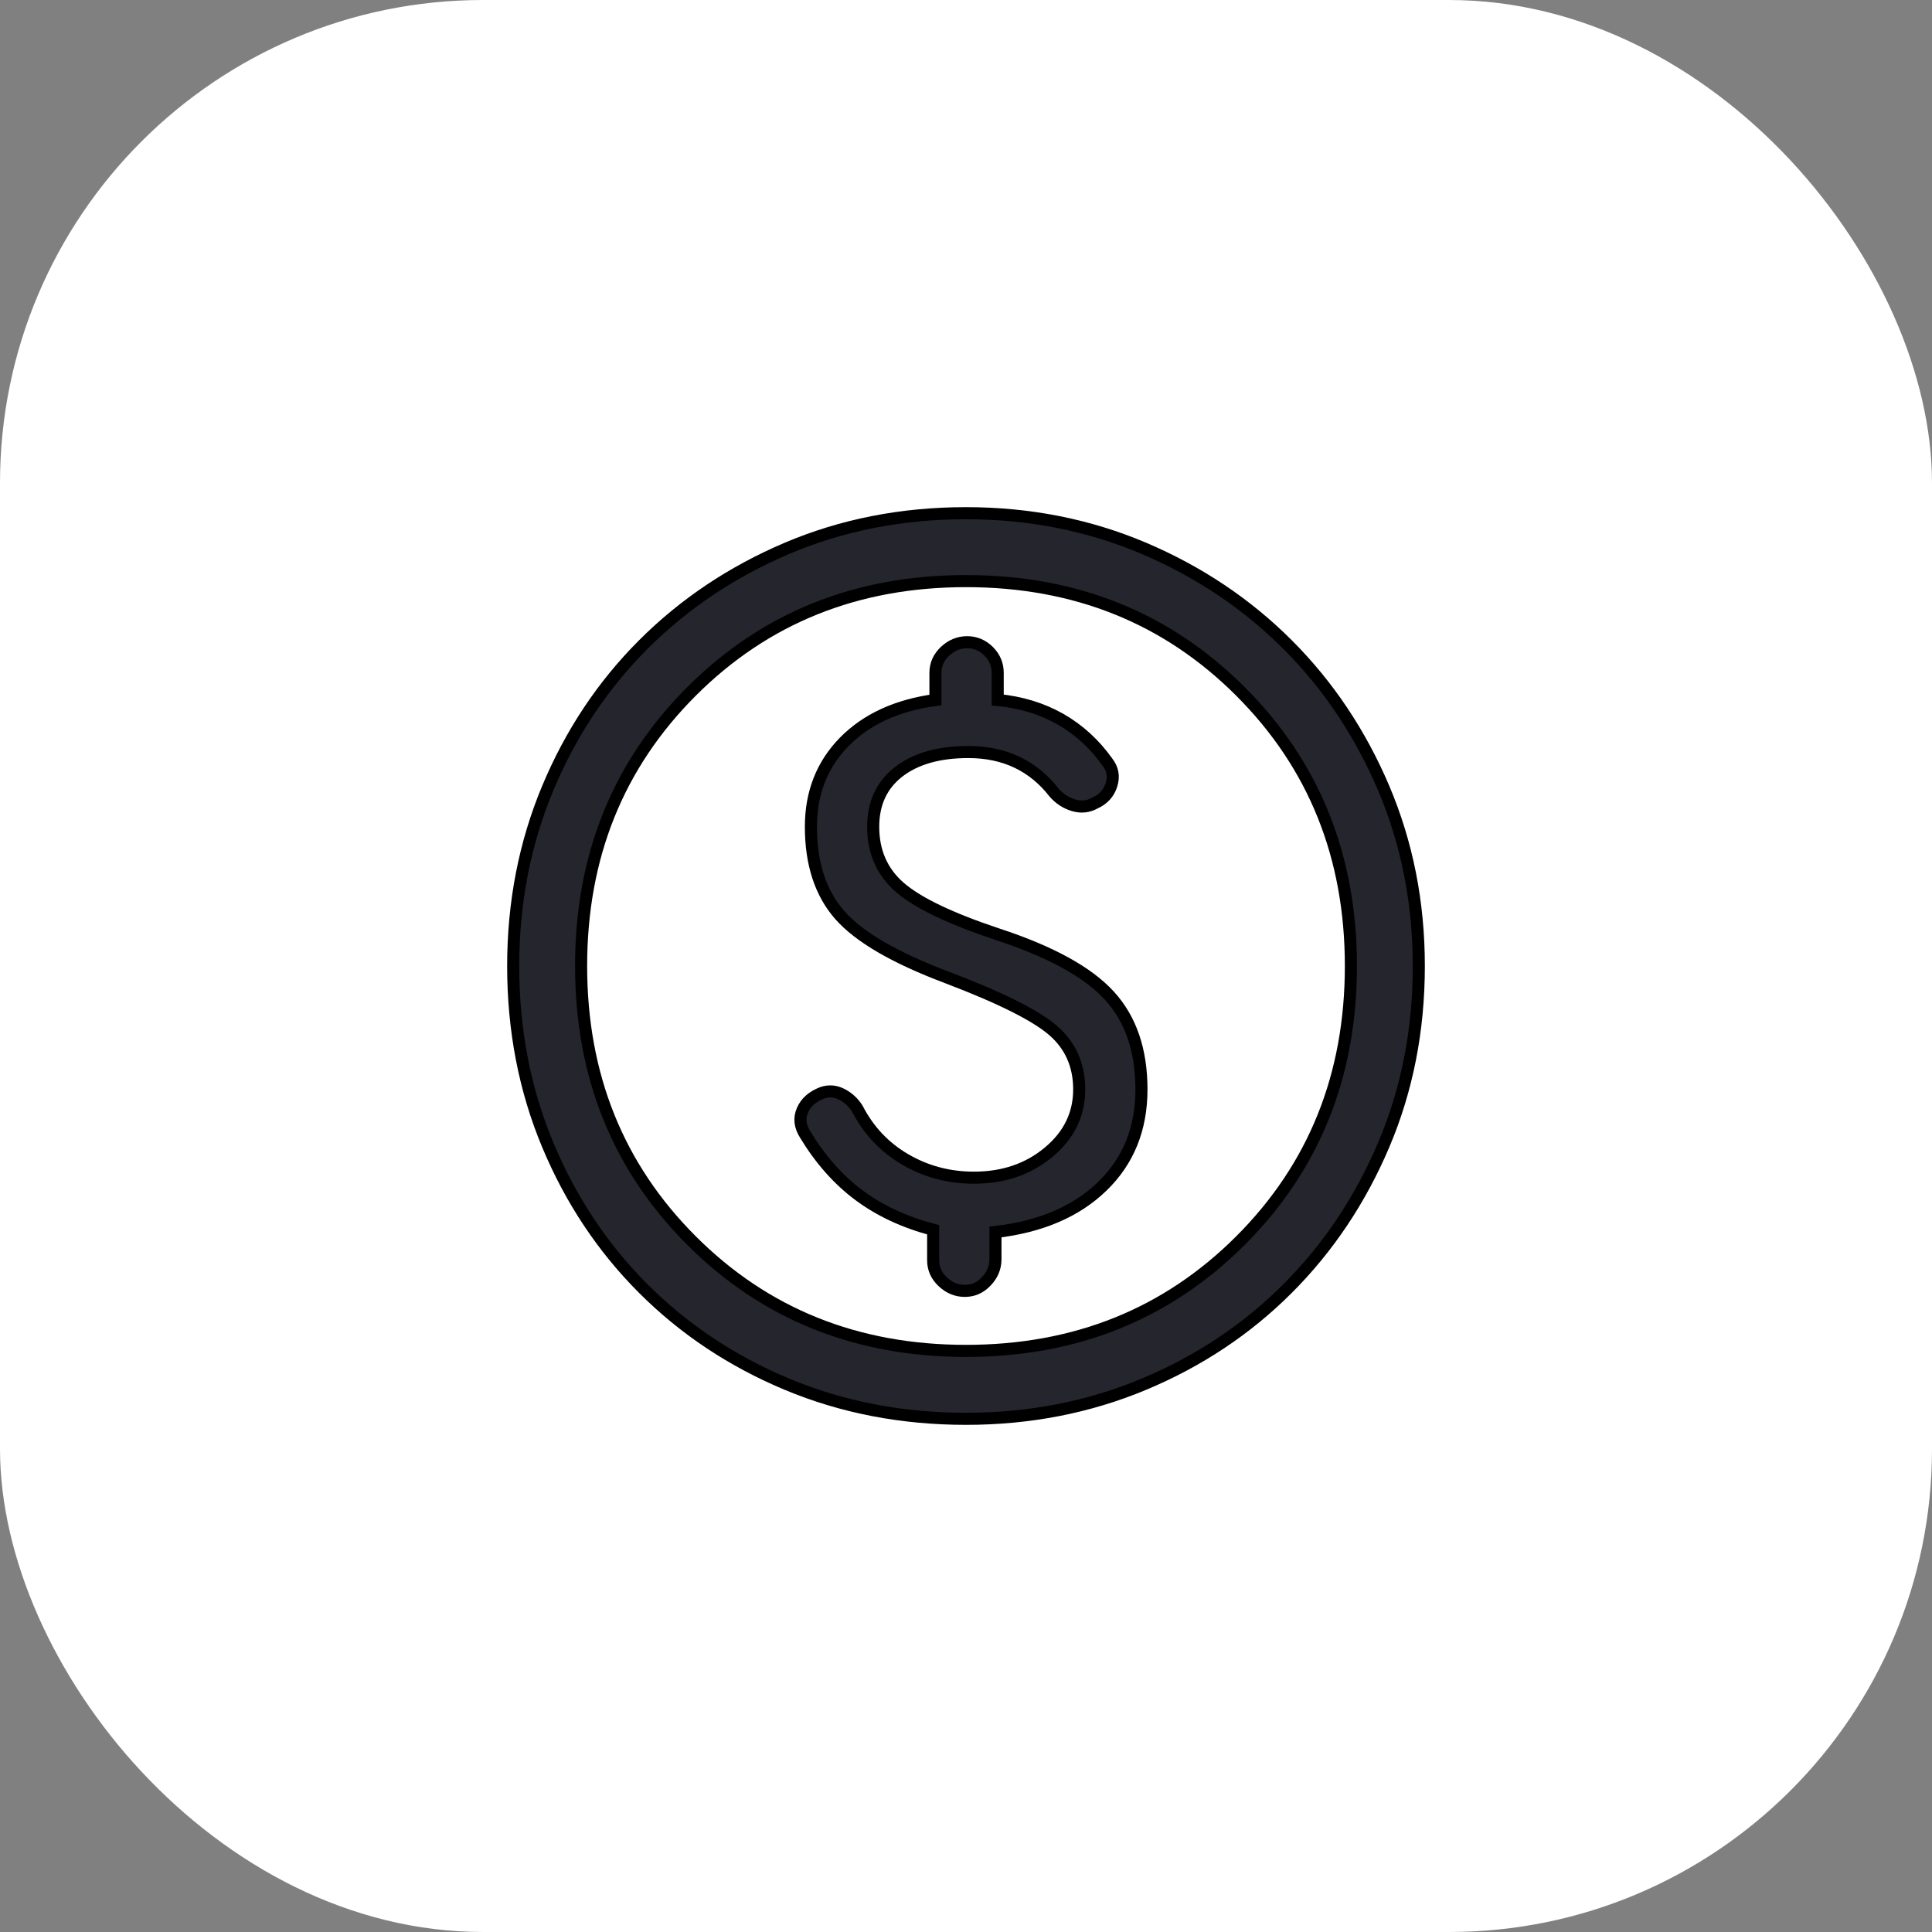 <svg width="32" height="32" viewBox="0 0 32 32" fill="none" xmlns="http://www.w3.org/2000/svg">
<rect x="0" y="0" width="32" height="32" fill="#808080" stroke="none"/>
<rect width="32" height="32" rx="8" fill="white"/>
<path d="M15.981 21.381C16.119 21.381 16.238 21.328 16.337 21.222C16.438 21.116 16.488 20.994 16.488 20.856V20.406C17.238 20.319 17.828 20.066 18.259 19.647C18.691 19.228 18.906 18.694 18.906 18.044C18.906 17.394 18.728 16.875 18.372 16.488C18.016 16.1 17.4 15.762 16.525 15.475C15.738 15.213 15.197 14.953 14.903 14.697C14.609 14.441 14.463 14.106 14.463 13.694C14.463 13.306 14.603 13.003 14.884 12.784C15.166 12.566 15.55 12.456 16.038 12.456C16.337 12.456 16.606 12.512 16.844 12.625C17.081 12.738 17.288 12.906 17.462 13.131C17.55 13.231 17.656 13.3 17.781 13.338C17.906 13.375 18.025 13.363 18.137 13.3C18.275 13.238 18.366 13.137 18.409 13C18.453 12.863 18.431 12.738 18.344 12.625C18.131 12.325 17.872 12.088 17.566 11.912C17.259 11.738 16.913 11.631 16.525 11.594V11.144C16.525 11.006 16.475 10.887 16.375 10.787C16.275 10.688 16.156 10.637 16.019 10.637C15.881 10.637 15.759 10.688 15.653 10.787C15.547 10.887 15.494 11.006 15.494 11.144V11.594C14.856 11.681 14.353 11.912 13.984 12.287C13.616 12.662 13.431 13.131 13.431 13.694C13.431 14.306 13.591 14.794 13.909 15.156C14.228 15.519 14.819 15.863 15.681 16.188C16.569 16.525 17.156 16.819 17.444 17.069C17.731 17.319 17.875 17.644 17.875 18.044C17.875 18.456 17.706 18.803 17.369 19.084C17.031 19.366 16.619 19.506 16.131 19.506C15.719 19.506 15.341 19.406 14.997 19.206C14.653 19.006 14.387 18.725 14.2 18.363C14.137 18.262 14.053 18.184 13.947 18.128C13.841 18.072 13.731 18.062 13.619 18.1C13.456 18.163 13.347 18.259 13.291 18.391C13.234 18.522 13.25 18.656 13.338 18.794C13.588 19.206 13.884 19.541 14.228 19.797C14.572 20.053 14.981 20.244 15.456 20.369V20.875C15.456 21.012 15.509 21.131 15.616 21.231C15.722 21.331 15.844 21.381 15.981 21.381ZM16 23.5C14.938 23.5 13.95 23.309 13.037 22.928C12.125 22.547 11.331 22.019 10.656 21.344C9.981 20.669 9.453 19.875 9.072 18.962C8.691 18.05 8.5 17.062 8.5 16C8.5 14.95 8.691 13.969 9.072 13.056C9.453 12.144 9.981 11.35 10.656 10.675C11.331 10 12.125 9.469 13.037 9.081C13.95 8.694 14.938 8.5 16 8.5C17.05 8.5 18.031 8.694 18.944 9.081C19.856 9.469 20.65 10 21.325 10.675C22 11.35 22.531 12.144 22.919 13.056C23.306 13.969 23.5 14.95 23.5 16C23.5 17.062 23.306 18.05 22.919 18.962C22.531 19.875 22 20.669 21.325 21.344C20.65 22.019 19.856 22.547 18.944 22.928C18.031 23.309 17.05 23.5 16 23.5ZM16 22.375C17.812 22.375 19.328 21.766 20.547 20.547C21.766 19.328 22.375 17.812 22.375 16C22.375 14.188 21.766 12.672 20.547 11.453C19.328 10.234 17.812 9.625 16 9.625C14.188 9.625 12.672 10.234 11.453 11.453C10.234 12.672 9.625 14.188 9.625 16C9.625 17.812 10.234 19.328 11.453 20.547C12.672 21.766 14.188 22.375 16 22.375Z" fill="#24252D" stroke="black" stroke-width="0.2"/>
</svg>
